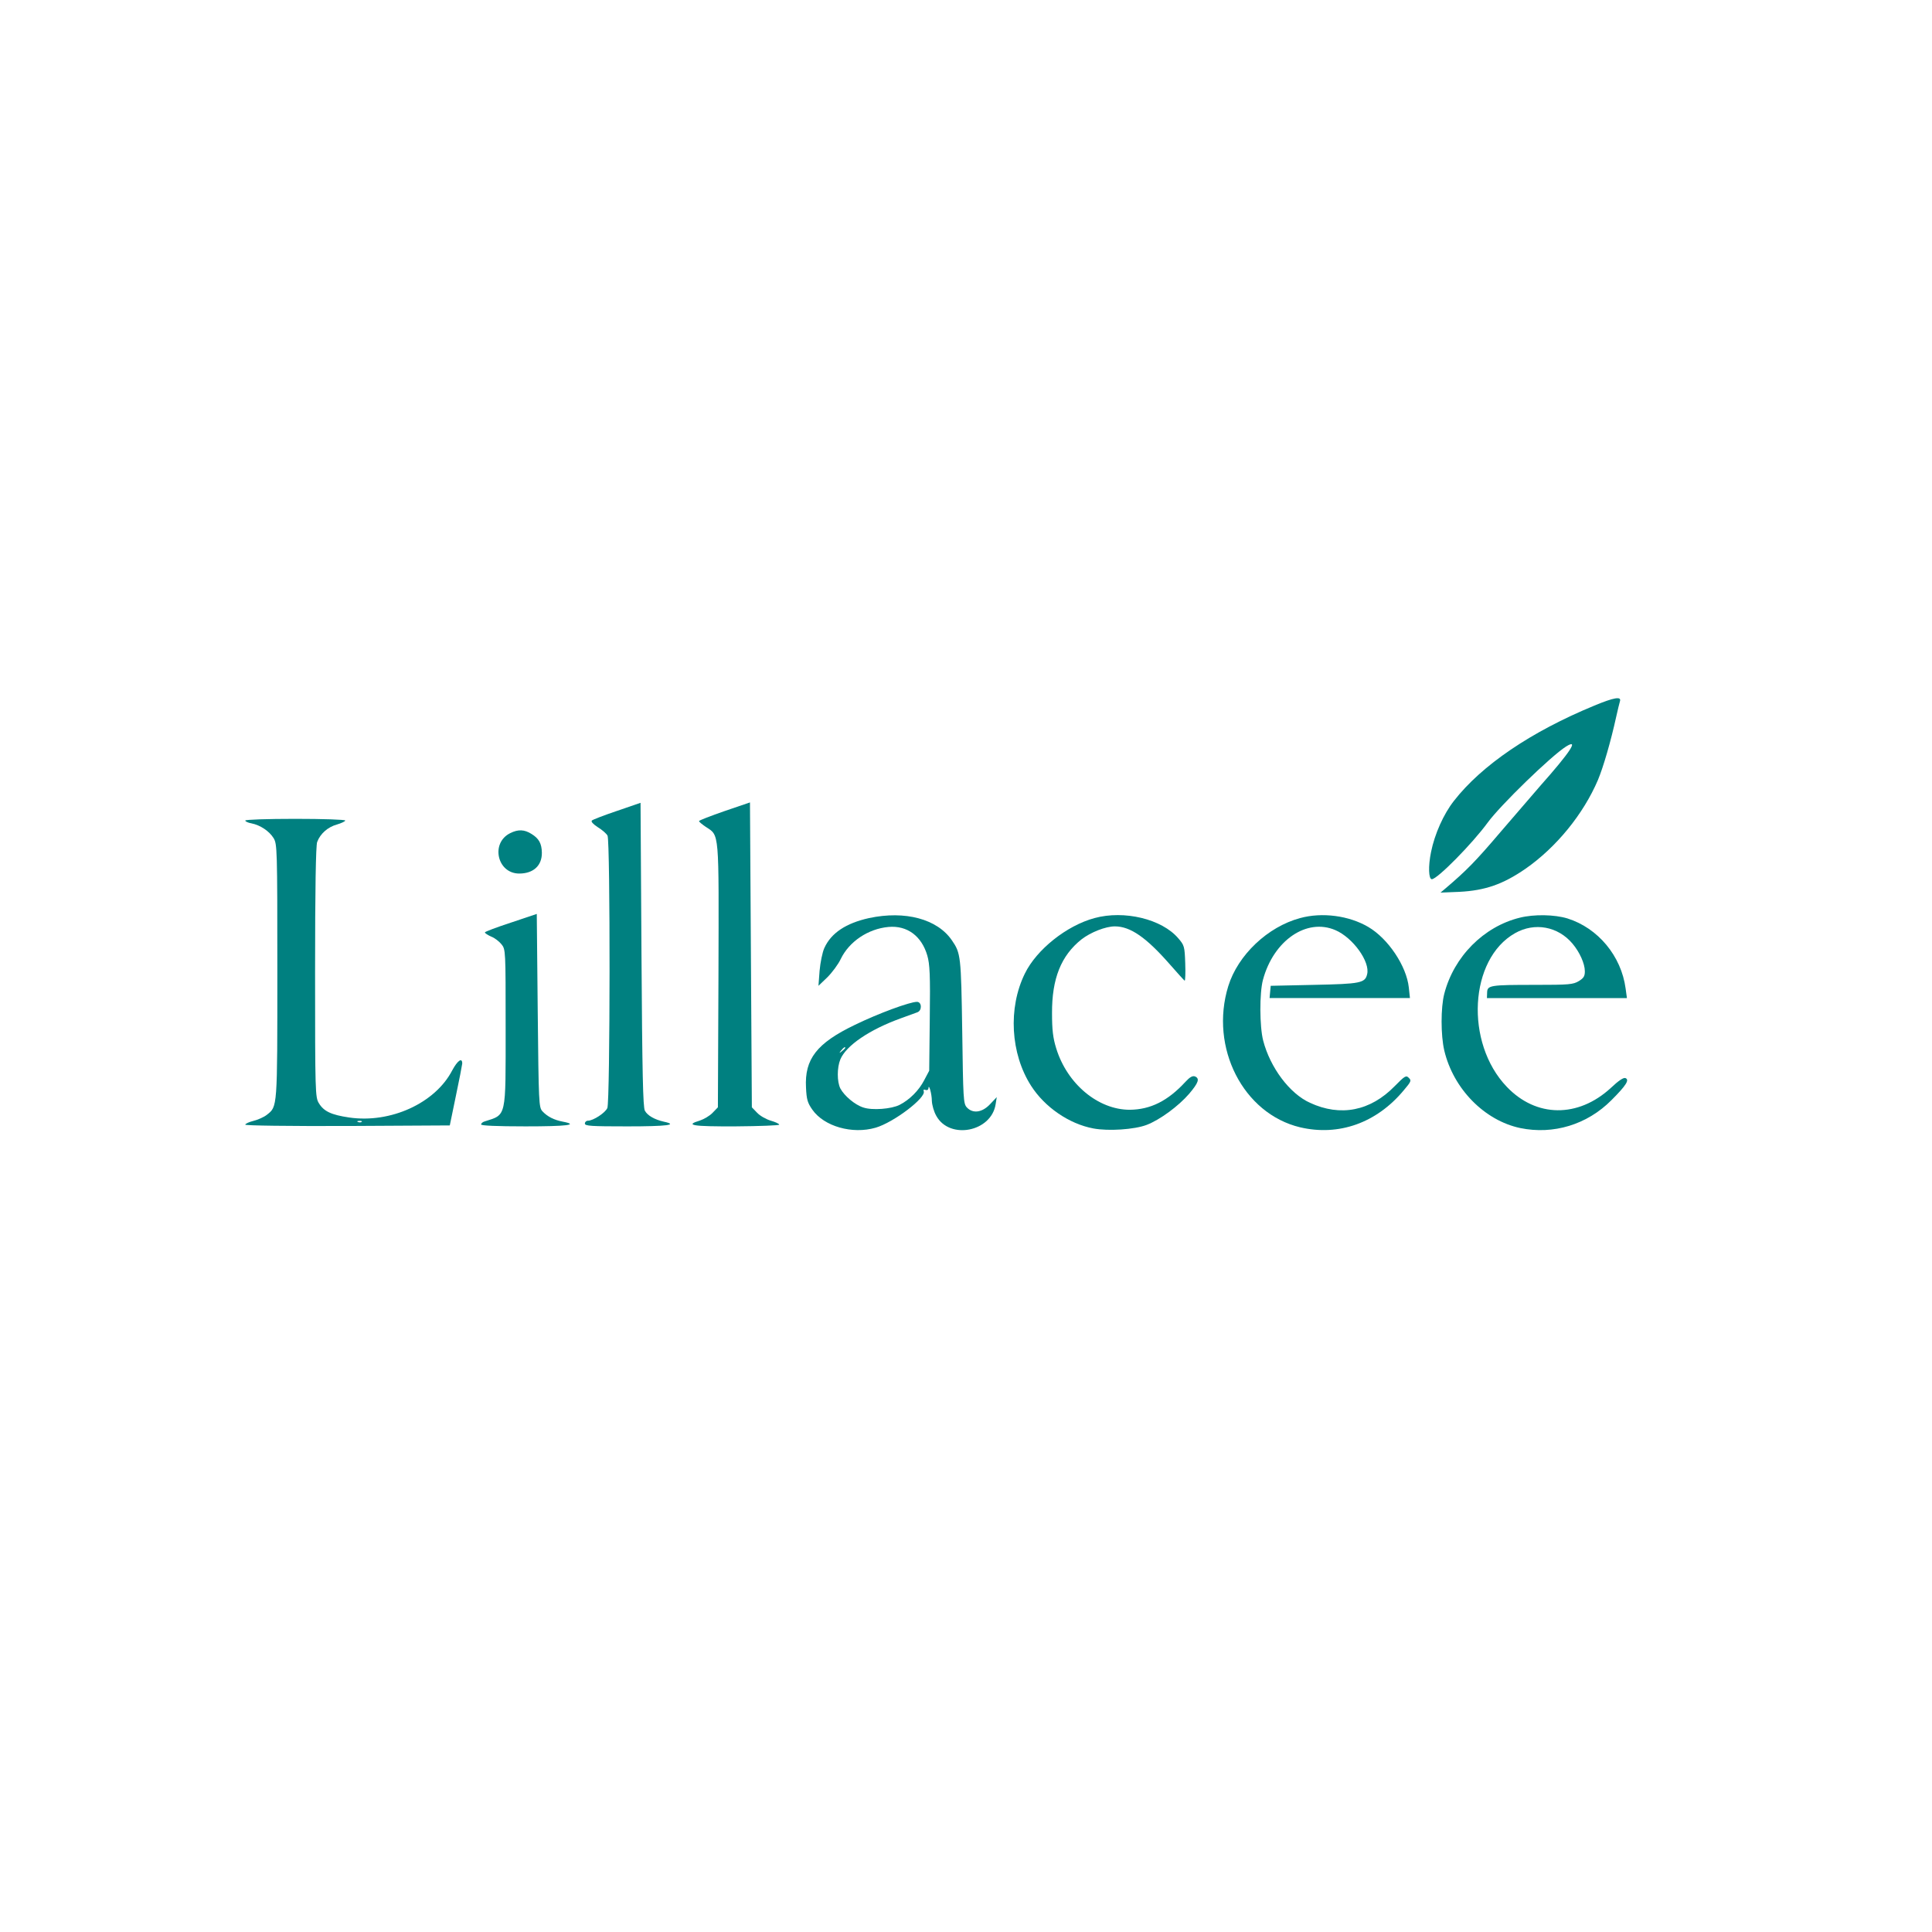 <?xml version="1.0" standalone="no"?>
<!DOCTYPE svg PUBLIC "-//W3C//DTD SVG 20010904//EN"
 "http://www.w3.org/TR/2001/REC-SVG-20010904/DTD/svg10.dtd">
<svg xmlns="http://www.w3.org/2000/svg"
 viewBox="0 0 1024 1024"
 width="100%"
 height="100%"
 preserveAspectRatio="xMidYMid meet">

<g transform="translate(0,1024) scale(0.1,-0.1)"
fill="#008080" stroke="none">
<path d="M8450 6500 c-335 -138 -597 -316 -744 -505 -55 -70 -102 -176 -121
-270 -16 -77 -13 -145 4 -145 29 0 215 189 296 300 67 92 336 353 415 403 72
45 22 -30 -137 -209 -33 -38 -128 -148 -211 -245 -131 -154 -179 -203 -292
-299 l-25 -21 100 4 c136 7 231 40 350 122 164 114 307 290 384 470 29 69 69
207 97 335 8 36 17 73 20 83 9 27 -30 21 -136 -23z"/>
<path d="M3270 5942 c-68 -23 -128 -46 -133 -51 -6 -6 8 -20 31 -35 23 -14 46
-34 52 -45 15 -28 14 -1411 -1 -1444 -12 -26 -75 -67 -103 -67 -9 0 -16 -7
-16 -15 0 -13 32 -15 225 -15 211 0 273 8 193 25 -48 11 -86 32 -100 58 -10
17 -14 199 -18 827 l-5 805 -125 -43z"/>
<path d="M3840 5941 c-74 -26 -135 -49 -135 -53 0 -4 16 -17 35 -30 74 -49 70
-11 68 -790 l-3 -697 -28 -29 c-15 -16 -46 -34 -67 -41 -83 -25 -41 -32 190
-31 127 1 230 5 230 9 0 5 -20 14 -44 21 -24 7 -57 25 -73 42 l-28 29 -5 808
-5 808 -135 -46z"/>
<path d="M1300 5891 c0 -5 15 -12 33 -15 46 -9 94 -41 117 -78 19 -32 20 -52
20 -706 0 -731 1 -716 -56 -761 -15 -12 -47 -26 -71 -32 -24 -6 -43 -15 -43
-20 0 -5 230 -8 542 -7 l542 3 32 155 c18 85 33 163 34 173 0 34 -25 16 -53
-36 -90 -174 -327 -282 -546 -250 -96 14 -135 33 -161 76 -19 31 -20 55 -20
694 0 443 4 671 11 690 16 44 57 80 105 93 24 7 44 17 44 21 0 5 -119 9 -265
9 -148 0 -265 -4 -265 -9z m617 -1597 c-3 -3 -12 -4 -19 -1 -8 3 -5 6 6 6 11
1 17 -2 13 -5z"/>
<path d="M2704 5824 c-105 -52 -69 -214 48 -214 75 0 121 42 120 111 -1 49
-16 75 -55 99 -38 24 -71 25 -113 4z"/>
<path d="M2708 5350 c-76 -25 -138 -48 -138 -52 0 -4 15 -14 33 -22 19 -7 43
-26 55 -41 22 -27 22 -32 22 -439 0 -487 6 -462 -112 -500 -10 -3 -18 -10 -18
-16 0 -6 80 -10 235 -10 220 0 286 8 198 25 -47 9 -82 27 -108 55 -19 21 -20
40 -25 534 l-5 512 -137 -46z"/>
<path d="M4606 5374 c-122 -27 -201 -79 -237 -159 -10 -22 -21 -76 -25 -120
l-6 -80 47 45 c25 25 58 69 71 97 45 93 145 160 253 170 99 9 176 -48 206
-152 13 -45 16 -103 13 -332 l-3 -278 -27 -51 c-28 -54 -77 -103 -130 -130
-43 -22 -145 -30 -192 -14 -45 14 -101 62 -122 101 -18 36 -18 110 0 154 31
74 155 158 321 218 39 14 78 28 88 32 25 10 23 55 -3 55 -38 0 -206 -62 -329
-122 -202 -97 -267 -181 -259 -332 3 -64 8 -81 34 -118 62 -88 211 -131 335
-95 96 28 268 159 255 193 -3 8 0 11 10 7 8 -3 14 1 15 8 1 30 18 -28 18 -66
1 -22 11 -58 24 -80 71 -127 291 -84 314 62 l6 38 -35 -37 c-42 -45 -92 -52
-124 -17 -18 20 -19 46 -24 403 -6 399 -8 414 -54 481 -77 114 -248 160 -440
119z m-126 -688 c0 -2 -8 -10 -17 -17 -16 -13 -17 -12 -4 4 13 16 21 21 21 13z"/>
<path d="M5801 5374 c-148 -40 -307 -167 -369 -294 -90 -183 -76 -425 33 -595
73 -114 202 -202 330 -226 79 -15 218 -6 283 19 70 27 168 99 225 165 50 59
57 81 30 92 -13 4 -27 -4 -50 -29 -93 -101 -185 -147 -295 -148 -168 0 -332
137 -390 326 -17 55 -22 97 -22 186 -1 183 48 305 156 391 49 38 128 69 177
69 82 0 166 -58 292 -202 40 -46 75 -84 78 -86 3 -1 5 40 3 92 -3 90 -5 96
-37 133 -87 102 -286 150 -444 107z"/>
<path d="M6891 5374 c-172 -46 -330 -196 -381 -361 -100 -325 79 -676 381
-748 205 -48 405 23 549 196 39 46 42 52 27 66 -14 15 -21 11 -75 -44 -129
-132 -287 -163 -449 -88 -108 49 -211 187 -248 330 -19 74 -20 252 -1 322 56
208 231 329 384 263 93 -40 185 -168 168 -234 -11 -46 -35 -51 -281 -56 l-230
-5 -3 -32 -3 -33 372 0 372 0 -6 56 c-12 113 -109 259 -215 321 -102 60 -244
79 -361 47z"/>
<path d="M8055 5376 c-191 -47 -349 -206 -400 -403 -19 -73 -19 -220 0 -301
48 -203 213 -371 403 -411 175 -36 354 18 483 148 78 78 97 108 74 117 -10 4
-37 -14 -77 -52 -174 -160 -396 -158 -552 6 -223 233 -199 677 44 814 104 59
228 36 305 -56 37 -44 65 -105 65 -146 0 -26 -6 -36 -32 -52 -30 -18 -51 -20
-229 -20 -242 0 -256 -2 -257 -41 l-1 -29 371 0 371 0 -7 51 c-23 172 -146
320 -308 371 -69 21 -177 23 -253 4z"/>
</g>
</svg>

